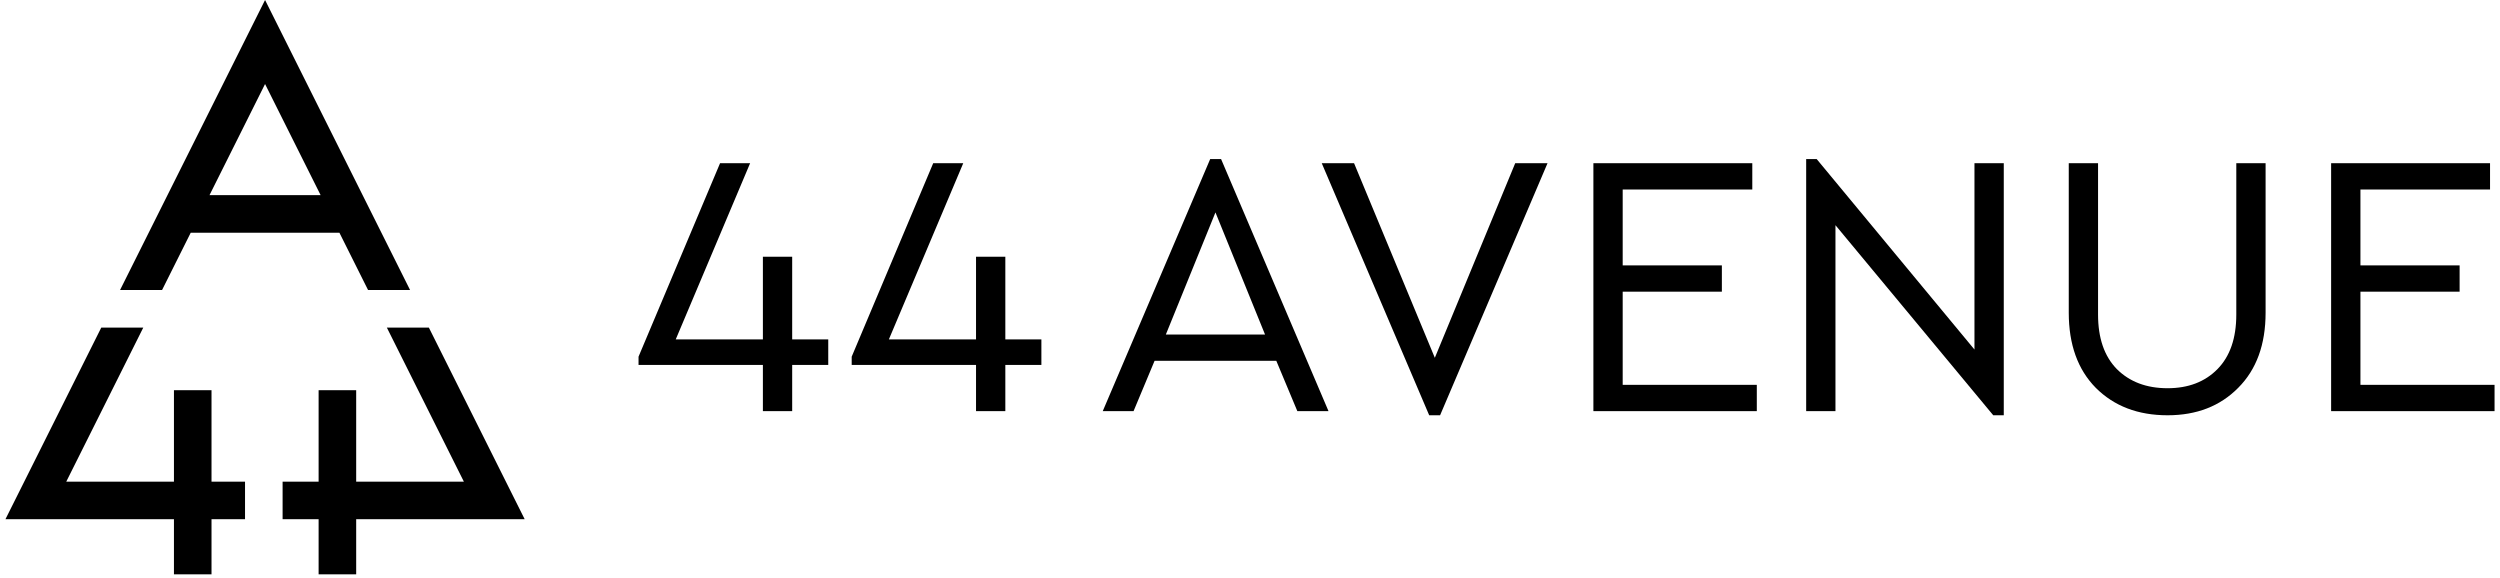 <svg width="173" height="40" viewBox="0 0 173 40" fill="none" xmlns="http://www.w3.org/2000/svg">
<path fill-rule="evenodd" clip-rule="evenodd" d="M26.77 22.669H29.677L35.367 34.049L36.308 35.93H34.204H27.313H24.648V39.744H22.048V35.93H19.556V33.33H22.048V27.003H24.648V33.33H27.313H32.1L26.77 22.669ZM16.956 33.33H14.637V27.003H12.037V33.33H9.372H4.585L9.915 22.669H7.008L1.318 34.049L0.377 35.93H2.481H9.372H12.037V39.744H14.637V35.93H16.956V33.33Z" fill="black"/>
<path fill-rule="evenodd" clip-rule="evenodd" d="M18.342 0L19.505 2.326L23.471 10.257L25.453 14.222L27.436 18.187L28.377 20.069H25.47L25.11 19.35L23.487 16.104H13.198L11.574 19.35L11.215 20.069H8.308L9.249 18.187L11.231 14.222L13.214 10.257L17.179 2.326L18.342 0ZM22.187 13.503L21.145 11.419L18.342 5.814L15.54 11.419L14.498 13.503H22.187Z" fill="black"/>
<path d="M161.314 28.451V11.294H172.311V13.114H163.342V18.365H170.205V20.184H163.342V26.631H172.623V28.451H161.314Z" fill="black"/>
<path d="M143.158 21.64V11.294H145.185V21.77C145.185 23.399 145.619 24.656 146.485 25.54C147.369 26.423 148.539 26.865 149.995 26.865C151.433 26.865 152.585 26.423 153.452 25.54C154.319 24.656 154.752 23.399 154.752 21.77V11.294H156.779V21.64C156.779 23.841 156.147 25.574 154.882 26.839C153.634 28.105 152.005 28.737 149.995 28.737C147.95 28.737 146.295 28.105 145.029 26.839C143.782 25.574 143.158 23.841 143.158 21.64Z" fill="black"/>
<path d="M136.633 11.294H138.661V28.737H137.933L127.014 15.583V28.451H124.987V11.008H125.715L136.633 24.188V11.294Z" fill="black"/>
<path d="M110.263 28.451V11.294H121.259V13.114H112.29V18.365H119.153V20.184H112.29V26.631H121.571V28.451H110.263Z" fill="black"/>
<path d="M104.853 11.294H107.089L99.654 28.737H98.9L91.465 11.294H93.701L99.29 24.76L104.853 11.294Z" fill="black"/>
<path d="M89.776 28.451L88.32 24.968H79.897L78.442 28.451H76.31L83.745 11.008H84.499L91.933 28.451H89.776ZM87.54 23.148L84.109 14.699L80.677 23.148H87.54Z" fill="black"/>
<path d="M72.064 23.486V25.254H69.569V28.451H67.541V25.254H58.937V24.682L64.578 11.294H66.657L61.51 23.486H67.541V17.767H69.569V23.486H72.064Z" fill="black"/>
<path d="M57.315 23.486V25.254H54.819V28.451H52.792V25.254H44.187V24.682L49.828 11.294H51.908L46.761 23.486H52.792V17.767H54.819V23.486H57.315Z" fill="black"/>
</svg>
